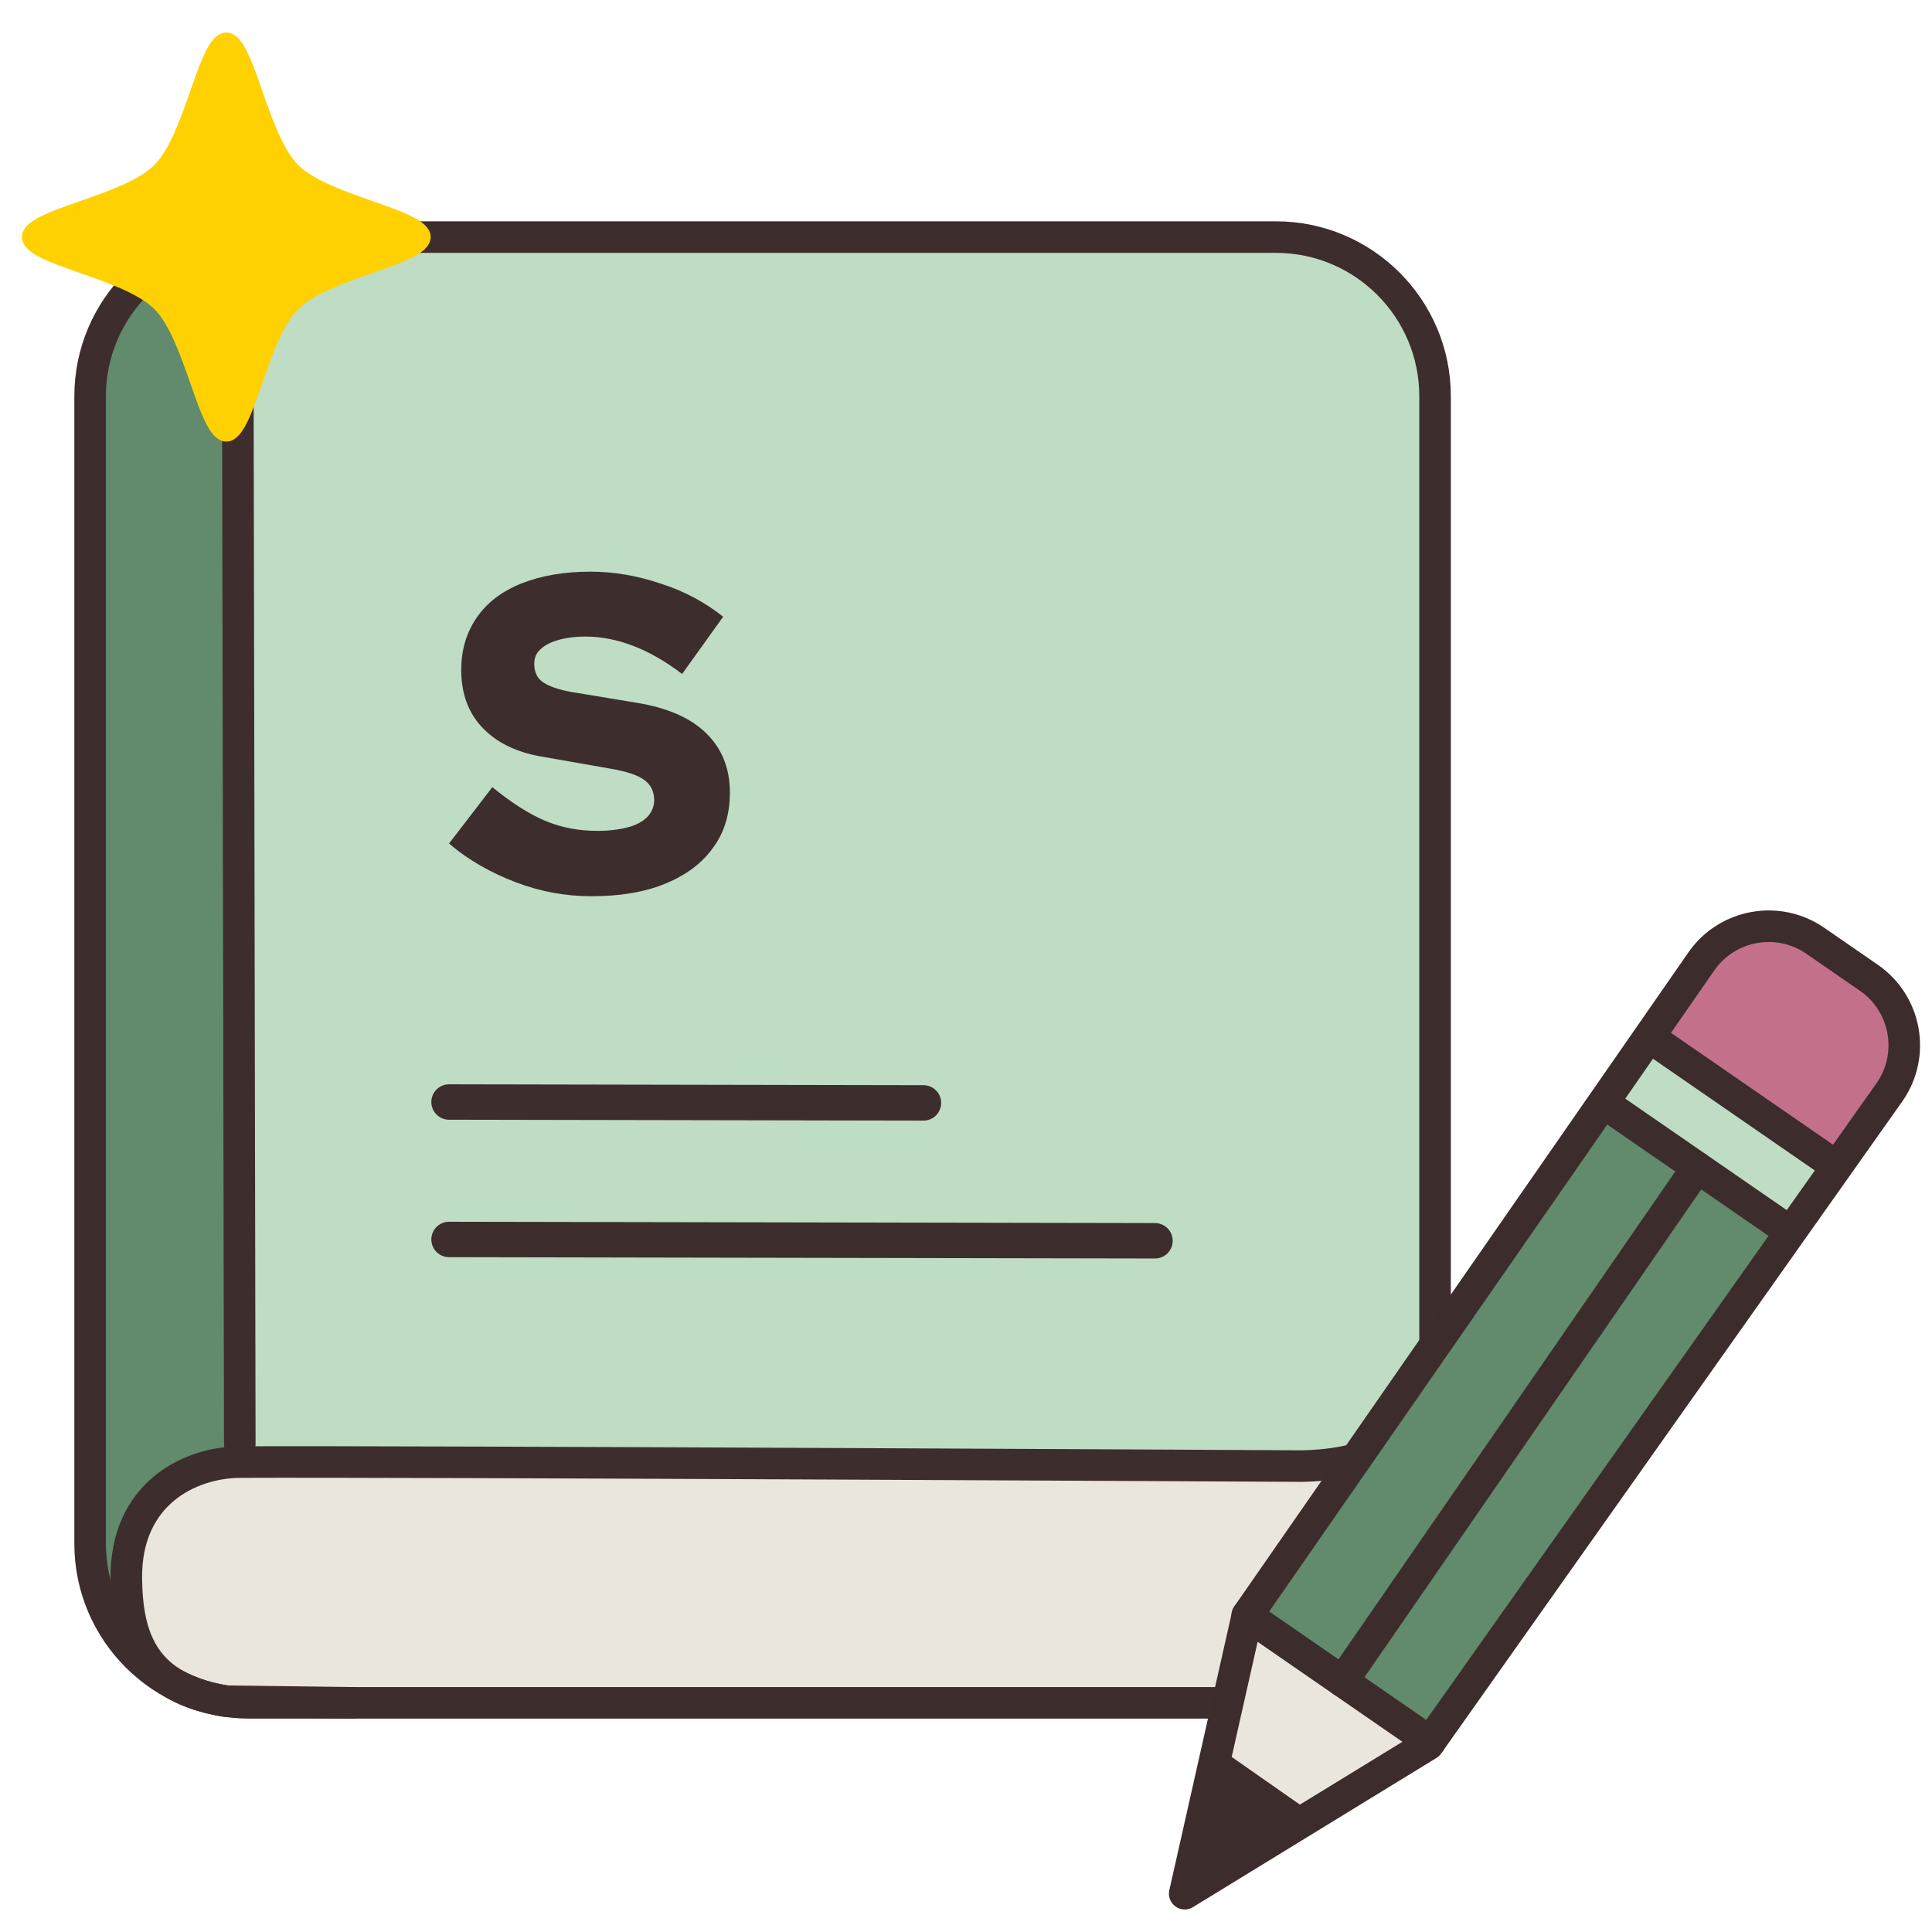 <?xml version="1.0" encoding="UTF-8" standalone="no"?><!DOCTYPE svg PUBLIC "-//W3C//DTD SVG 1.1//EN" "http://www.w3.org/Graphics/SVG/1.1/DTD/svg11.dtd"><svg width="100%" height="100%" viewBox="0 0 12500 12500" version="1.1" xmlns="http://www.w3.org/2000/svg" xmlns:xlink="http://www.w3.org/1999/xlink" xml:space="preserve" xmlns:serif="http://www.serif.com/" style="fill-rule:evenodd;clip-rule:evenodd;stroke-linecap:round;stroke-linejoin:round;stroke-miterlimit:1.5;"><rect id="favicon" x="0" y="0" width="12500" height="12500" style="fill:none;"/><g id="Layer1"><g><g><path d="M8780.22,9438.81c503.501,-181.31 522.729,560.581 199.357,1280.25c-78.323,174.31 -200.545,0.923 -313.367,212.824l-7053.32,85.513c-1007.15,-120.245 -1391.53,-1105.65 -229.9,-1533.67l7397.23,-44.915Z" style="fill:#eae6dd;"/><path d="M8254.98,1533.95c637.977,-9.53 1017.98,307.452 1029.82,1090.39l0,6059.5c131.992,499.249 -61.827,875.491 -682.192,789.311l-7058.29,-13.477l-80.103,-7925.73l6790.77,-0Z" style="fill:#bfdcc5;"/><path d="M1590.94,1629.8l-46.631,7829.88c-349.984,30.023 -519.923,122.184 -727.077,509.281c-17.858,33.369 11.879,195.963 -0,245.308c-51.102,212.273 -199.516,105.877 -219.545,-0l-14.625,-8105.23l508.698,-453.897l499.18,-25.337Z" style="fill:#628a6c;"/><path d="M2905.32,7129.99l3069.41,5.727" style="fill:none;stroke:#3e2d2d;stroke-width:229.17px;"/><path d="M9284.8,2563.77l0,7423.81c0,568.373 -461.447,1029.82 -1029.82,1029.82l-6642.09,0c-568.373,0 -1029.82,-461.447 -1029.82,-1029.82l-0,-7423.81c-0,-568.373 461.447,-1029.82 1029.82,-1029.82l6642.09,-0c568.373,-0 1029.82,461.447 1029.82,1029.82Z" style="fill:none;stroke:#3e2d2d;stroke-width:204.17px;"/><path d="M2280.16,11017.4l-815.953,-10.673c-533.987,-84.638 -642.12,-403.2 -646.894,-792.457c-6.703,-546.67 405.904,-753.215 736.993,-754.696c1125.11,-5.033 6867.09,25.987 6867.09,25.987c630.871,-10.019 811.827,-332.092 834.734,-363.162" style="fill:none;stroke:#3e2d2d;stroke-width:204.17px;"/><path d="M1537.27,1656.37l14.092,7686.25" style="fill:none;stroke:#3e2d2d;stroke-width:204.17px;"/><path d="M2905.32,8019.3l4567.37,8.522" style="fill:none;stroke:#3e2d2d;stroke-width:229.17px;"/></g><g transform="matrix(2916.67,0,0,2916.67,2905.32,5769.45)"><path d="M0.316,0.01c-0.057,0 -0.113,-0.01 -0.168,-0.031c-0.055,-0.021 -0.105,-0.049 -0.148,-0.086l0.096,-0.125c0.043,0.035 0.082,0.06 0.118,0.075c0.036,0.015 0.074,0.022 0.115,0.022c0.027,0 0.049,-0.003 0.068,-0.008c0.019,-0.005 0.033,-0.013 0.043,-0.023c0.01,-0.011 0.015,-0.023 0.015,-0.037c0,-0.019 -0.007,-0.034 -0.022,-0.045c-0.015,-0.011 -0.04,-0.019 -0.075,-0.025l-0.154,-0.027c-0.057,-0.01 -0.1,-0.032 -0.131,-0.065c-0.031,-0.033 -0.046,-0.076 -0.046,-0.127c0,-0.045 0.012,-0.084 0.035,-0.117c0.023,-0.033 0.056,-0.058 0.099,-0.075c0.043,-0.017 0.094,-0.026 0.153,-0.026c0.052,0 0.104,0.009 0.157,0.027c0.053,0.017 0.098,0.042 0.137,0.073l-0.091,0.127c-0.072,-0.055 -0.144,-0.083 -0.215,-0.083c-0.023,0 -0.044,0.003 -0.061,0.008c-0.017,0.005 -0.03,0.012 -0.039,0.021c-0.009,0.008 -0.013,0.019 -0.013,0.032c-0,0.017 0.006,0.031 0.019,0.04c0.013,0.009 0.035,0.017 0.064,0.022l0.145,0.024c0.067,0.011 0.118,0.033 0.153,0.067c0.035,0.034 0.053,0.078 0.053,0.132c-0,0.047 -0.012,0.088 -0.037,0.122c-0.025,0.035 -0.06,0.061 -0.106,0.08c-0.046,0.019 -0.101,0.028 -0.164,0.028Z" style="fill:#3e2d2d;fill-rule:nonzero;"/></g><path d="M1464.21,247.904c146.345,-0 224.906,632.133 439.034,846.439c214.129,214.307 845.737,292.933 845.737,439.4c0,146.466 -631.608,225.092 -845.737,439.399c-214.128,214.306 -292.689,846.439 -439.034,846.439c-146.345,0 -224.906,-632.133 -439.034,-846.439c-214.129,-214.307 -845.737,-292.933 -845.737,-439.399c0,-146.467 631.608,-225.093 845.737,-439.4c214.128,-214.306 292.689,-846.439 439.034,-846.439Z" style="fill:#ffd100;stroke:#ffd100;stroke-width:75px;"/><g><path d="M12311.4,6664.59c-4.408,348.988 -187.312,625.091 -424.022,879.224l-1189.22,-877.638c136.384,-277.887 289.008,-545.978 681.214,-669.567l561.136,225.256l370.889,442.725Z" style="fill:#c3718b;"/><path d="M11557.3,8010.44l-2317.16,3276.58l-1170.68,-834.921l2358.83,-3280.08l1129.01,838.427Z" style="fill:#628a6c;"/><path d="M11878.8,7537.52l-321.474,472.916l-1129.01,-838.427l269.786,-505.839l1180.7,871.35Z" style="fill:#bfdcc5;"/><path d="M9215.01,11269.1l-720.871,478.851l-601.316,-209.88l176.674,-1085.94l1145.51,816.973Z" style="fill:#eae6dd;"/><path d="M12226.7,7063.95l-2986.51,4223.07l-1575.16,965.08l405.962,-1802.14l2935.76,-4228.27c166.304,-240.879 496.886,-301.425 737.765,-135.12l347.07,239.619c240.879,166.304 301.425,496.885 135.121,737.765Z" style="fill:none;stroke:#3d2c2c;stroke-width:204.17px;"/><path d="M10693.3,6724.9l1185.07,818.176" style="fill:none;stroke:#3d2c2c;stroke-width:204.17px;"/><path d="M10428.3,7172.01l1133.6,782.64" style="fill:none;stroke:#3d2c2c;stroke-width:204.17px;"/><path d="M8686.01,10877.7l2295.01,-3324.15" style="fill:none;stroke:#3d2c2c;stroke-width:204.17px;"/><path d="M8069.5,10452.1l1183.33,816.973" style="fill:none;stroke:#3d2c2c;stroke-width:204.17px;"/><path d="M7905.57,11323l588.569,411.451l-734.783,430.01l146.214,-841.461Z" style="fill:#3d2c2c;"/></g></g></g></svg>